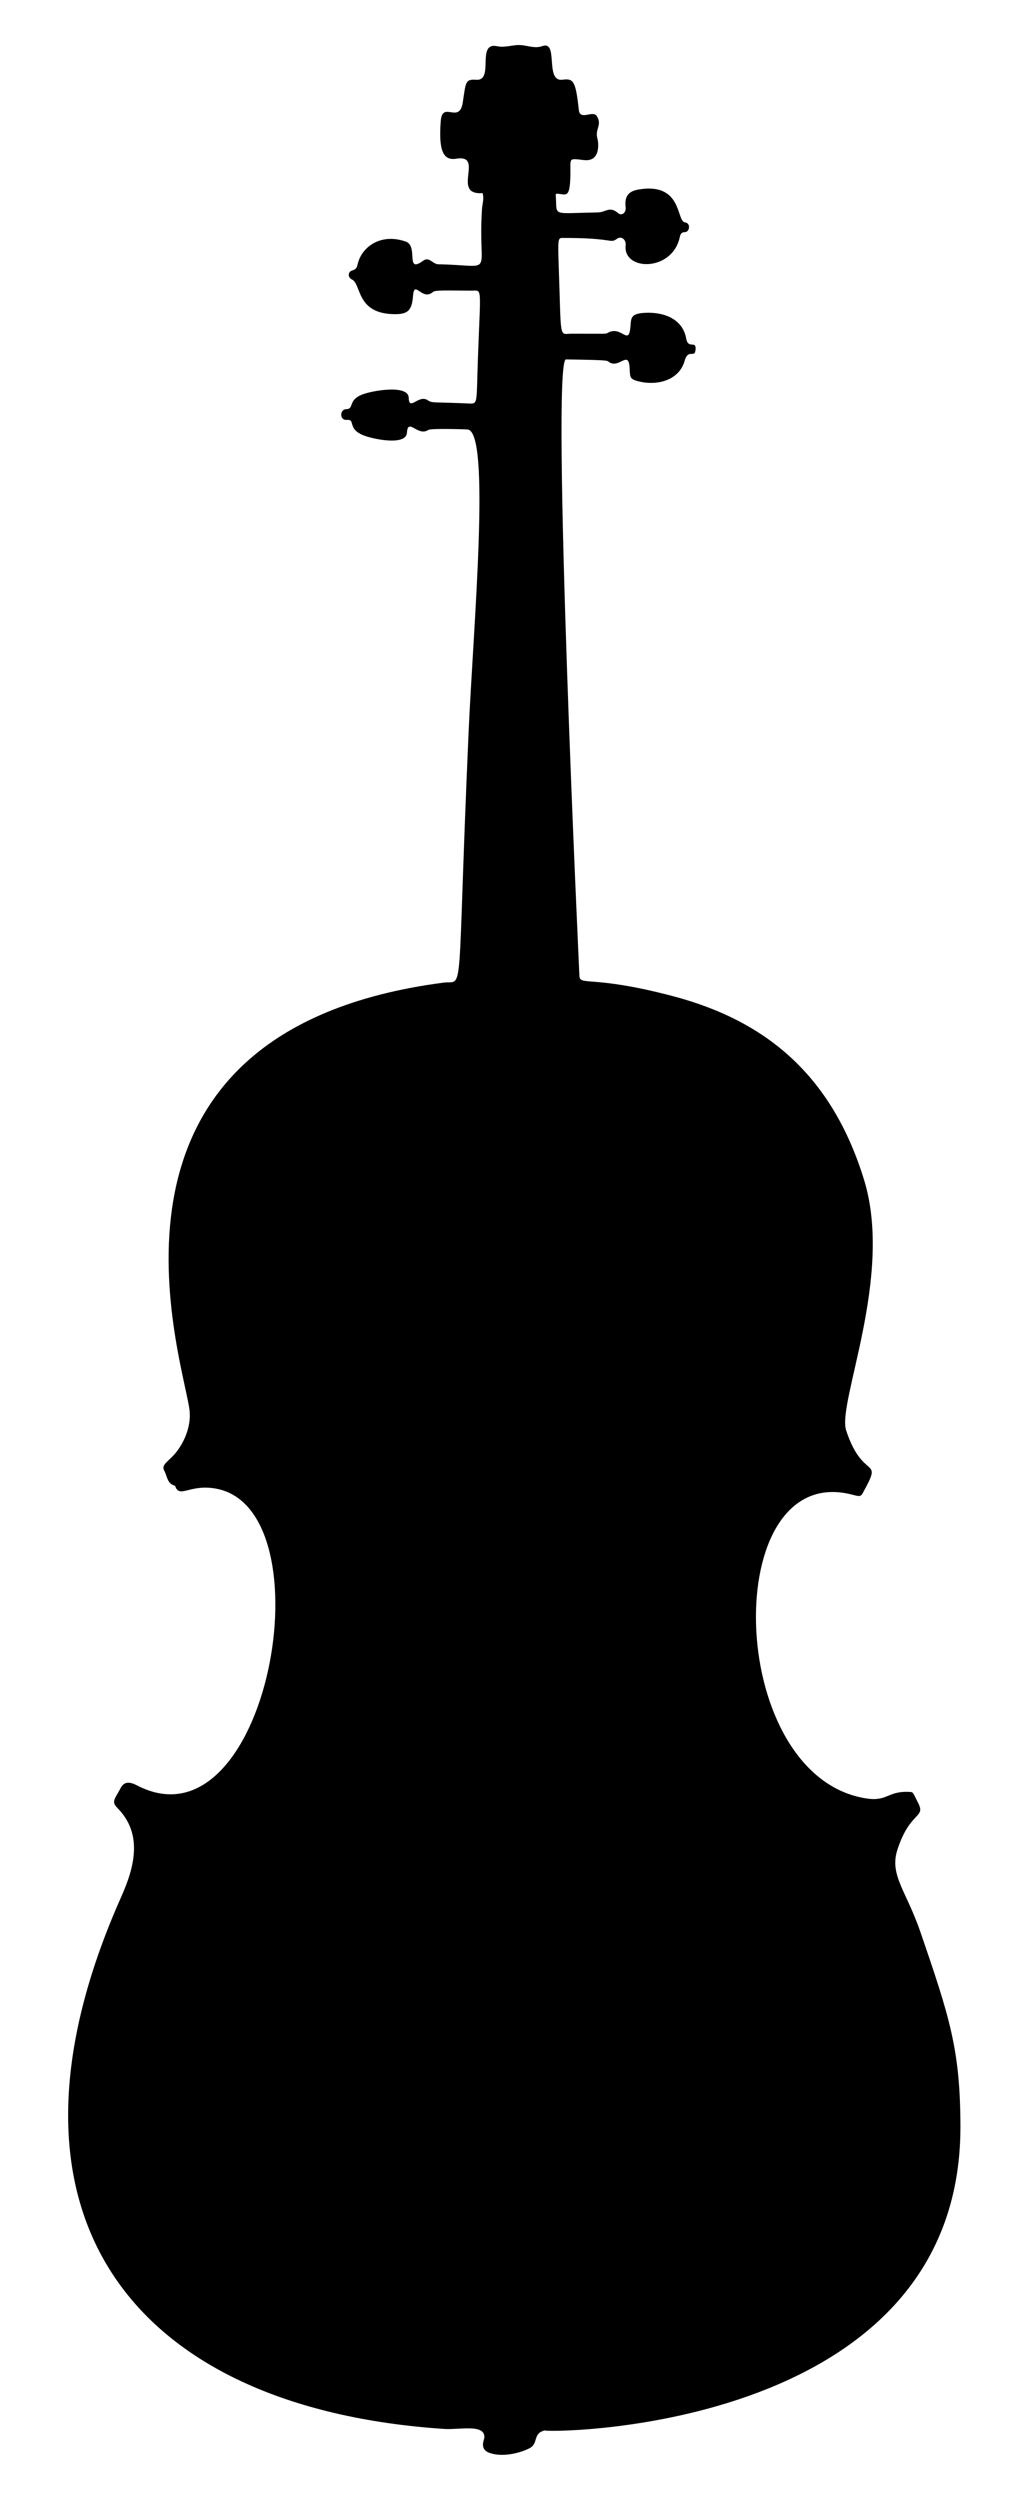 <?xml version="1.0" encoding="UTF-8"?>
<!DOCTYPE svg  PUBLIC '-//W3C//DTD SVG 1.1//EN'  'http://www.w3.org/Graphics/SVG/1.1/DTD/svg11.dtd'>
<svg enable-background="new 0 0 681.726 1659.786" version="1.1" viewBox="0 0 681.73 1659.8" xml:space="preserve" xmlns="http://www.w3.org/2000/svg">

	<path d="m320.68 128.22c-21.337 1.566 1.703-26.067-17.587-22.838-8.983 1.504-11.67-6.28-10.238-25.02 1.058-13.837 12.361 2.367 14.627-12.315 2.02-13.094 1.49-15.678 8.891-15.087 12.318 0.983-0.19-25.322 13.965-22.271 5.223 1.126 10.336-1.02 15.309-0.775 4.845 0.239 9.716 2.516 14.615 0.719 11.167-4.095 1.513 23.742 13.371 22.301 7.19-0.874 8.84 0.195 10.964 20.003 0.815 7.6 9.343-0.245 12.07 4.304 3.569 5.954-1.599 8.542 0.335 14.894 0.438 1.439 2.739 15.466-8.951 14.156-10.415-1.167-8.939-1.7-9.04 8.715-0.176 18.229-3.092 13.598-9.335 13.598-0.217 0.32-0.446 0.502-0.433 0.663 1.201 14.844-3.901 12.261 27.797 11.789 5.585-0.083 7.949-4.422 13.623 0.406 2.556 2.175 5.488-0.329 5.061-3.848-0.856-7.054 1.615-10.605 8.558-11.785 29.187-4.957 25.096 20.978 30.721 21.769 4.386 0.617 3.034 6.537 0.146 6.527-2.991-0.01-3.186 2.205-3.667 4.149-5.52 22.33-37.679 21.646-35.759 4.531 0.405-3.609-2.791-6.322-5.685-4.308-5.099 3.549-1.397-0.643-36.435-0.51-2.777 0.011-2.986 0.833-2.366 18.403 1.788 50.696 0.022 45.156 8.785 45.17 23.049 0.037 22.577 0.183 23.577-0.428 8.52-5.201 13.445 7.053 14.95-1.565 1.283-7.348-1.302-11.487 10.693-11.9 12.862-0.443 24.48 4.623 26.691 17.056 1.283 7.211 6.385 1.312 6.266 6.702-0.163 7.371-4.829-0.64-7.278 8.129-3.622 12.969-18.365 16.99-31.362 13.453-5.513-1.501-4.828-2.961-5.229-9.045-0.757-11.488-6.704 0.62-13.355-3.364-2.016-1.208 2.083-1.5-28.877-1.963-10.194-0.152 8.895 410.08 8.895 408.93 2e-3 7.545 7.617-0.589 62.358 13.886 61.756 16.33 105.46 52.546 126.78 121.9 19.754 64.261-17.942 147.9-11.922 166.3 11.388 34.805 25.315 16.071 10.805 42.106-1.738 3.12-4.13 0.668-12.778-0.603-82.523-12.134-76.615 189.37 15.851 202.99 13.842 2.039 13.87-5.445 29.095-4.349 1.618 0.117 1.742 1.115 4.99 7.492 5.012 9.839-5.671 5.358-13.896 30.849-5.418 16.79 5.874 27.267 15.145 54.213 19.672 57.177 26.589 78.47 26.741 129.14 0.621 206.68-283.26 203.85-276.07 202.13-8.525 2.044-3.965 8.786-10.388 11.957-7.337 3.621-18.302 5.866-26.319 3.066-7.1-2.479-3.663-8.649-3.562-10.128 0.647-9.4-16.676-5.154-26.465-5.804-208.97-13.872-308.37-143.6-214.72-353.5 9.23-20.685 14.06-42.084-2.805-58.991-3.924-3.934-1.511-5.979 1.797-12.055 1.301-2.391 3.219-7.03 11.239-2.833 87.257 45.671 128.04-183.68 52.394-197-17.625-3.103-24.006 6.979-26.949-1.881-5.311-1.223-5.185-6.356-7.168-9.971-1.68-3.063 0.422-4.683 4.951-8.976 5.704-5.408 13.924-18.543 11.625-32.801-6.207-38.494-75.39-250.4 169-282.28 14.131-1.843 8.615 15.833 16.614-165.86 3.053-69.352 15.069-200.75-0.827-201.43-1.012-0.044-24.151-0.888-26.005 0.353-6.903 4.622-13.459-8.467-14.111 1.771-0.553 8.686-21.06 4.538-27.73 2.214-12.642-4.406-5.946-11.223-12.257-10.687-4.955 0.42-4.681-7.009-0.465-7.1 5.887-0.128 0.593-6.062 11.364-9.962 7.035-2.547 29.937-6.351 30.242 2.276 0.337 9.507 6.477-2.482 12.771 1.795 2.912 1.979 3.369 1.046 27.721 2.13 5.63 0.251 4.48-0.83 5.478-29.066 1.772-50.143 3.175-45.803-4.459-45.883-24.553-0.256-24.075-0.11-25.831 1.238-7.026 5.396-11.94-8.69-12.779 2.178-0.777 10.066-3.518 12.543-13.68 12.166-24.149-0.897-20.599-19.939-26.921-22.982-2.95-1.42-2.808-5.157 0.295-6.027 2.714-0.761 3.059-2.306 3.534-4.295 2.779-11.62 15.584-20.59 31.926-14.86 8.646 3.032-0.583 21.617 11.563 12.73 4.112-3.009 6.148 2.265 10.157 2.344 38.833 0.763 26.008 8.901 28.919-36.437 0.224-3.469 1.522-6.924 0.434-10.792z"/>

</svg>
